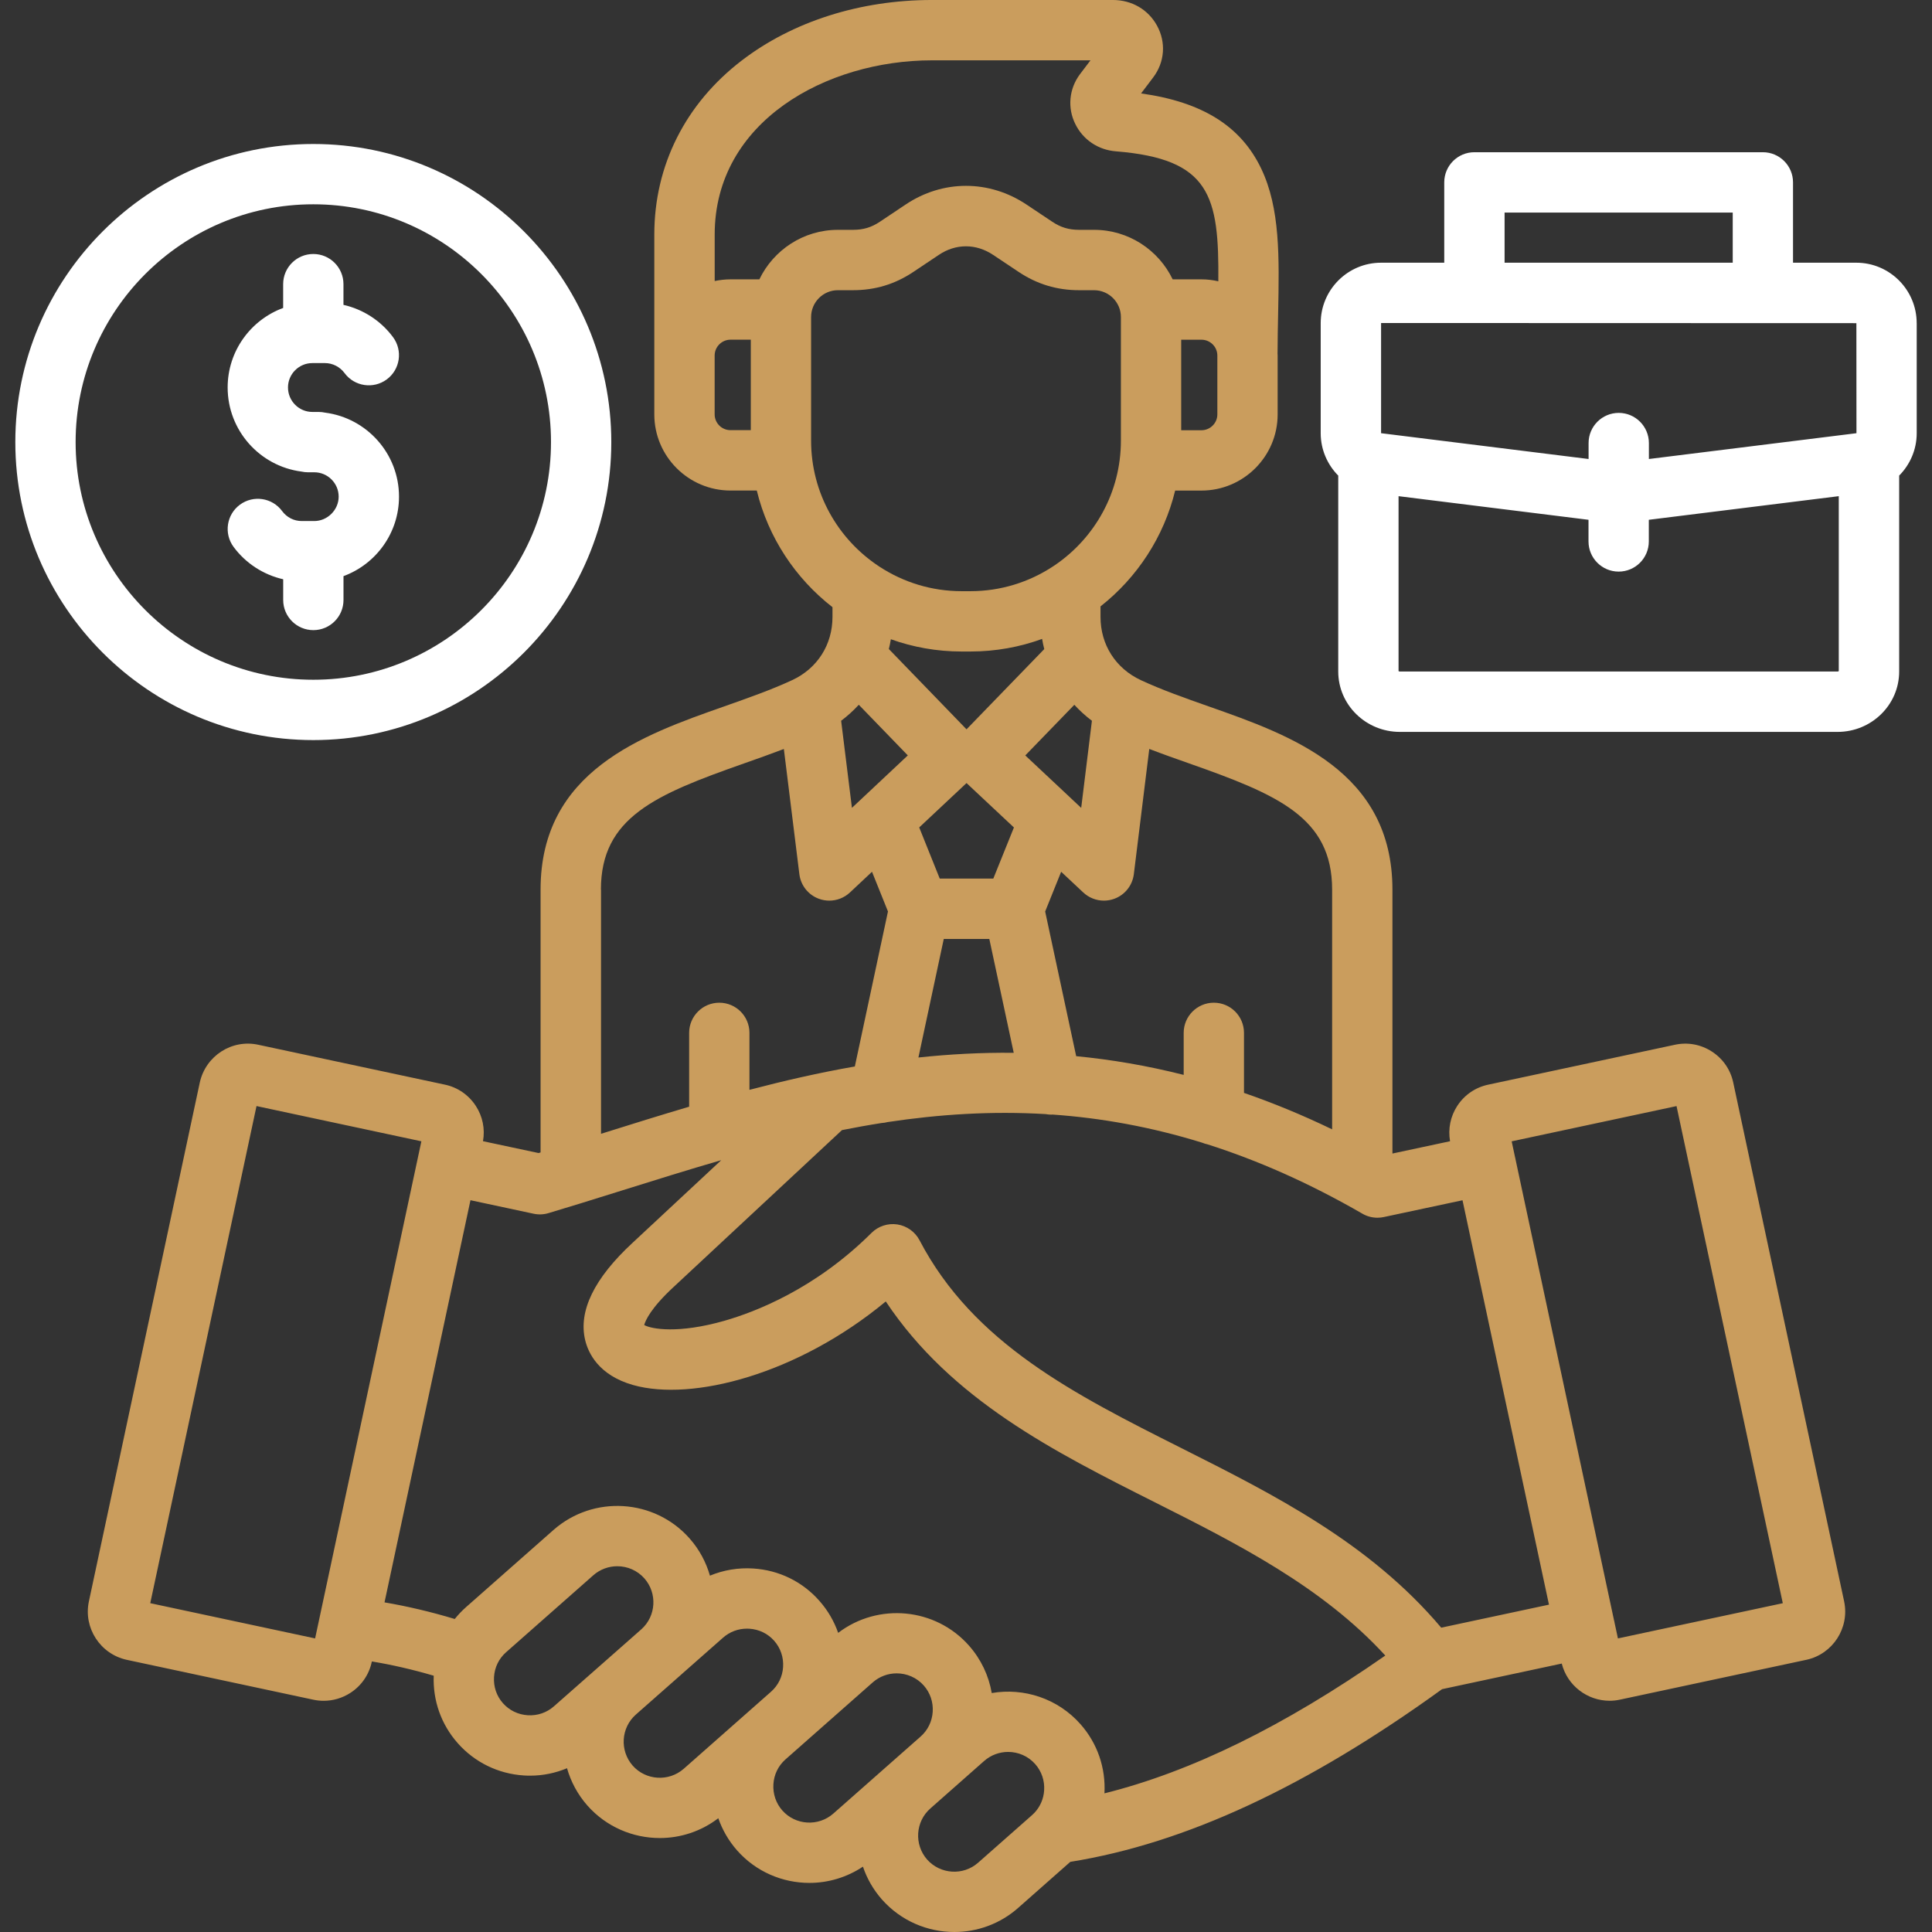 <svg id="Layer_1" enable-background="new 0 0 512 512" viewBox="0 0 512 512" xmlns="http://www.w3.org/2000/svg" width="300" height="300" version="1.1" xmlns:xlink="http://www.w3.org/1999/xlink" xmlns:svgjs="http://svgjs.dev/svgjs"><rect x="0" y="0" width="512" height="512" fill="#333333" stroke="none"/><g width="100%" height="100%" transform="matrix(1,0,0,1,0,0)"><g><path d="m488.72 424.41-29.39-137.51c-.72-3.41-2.73-6.33-5.67-8.23-2.93-1.9-6.42-2.53-9.82-1.79l-49.41 10.56c-3.4.71-6.32 2.7-8.23 5.62-1.82 2.79-2.49 6.1-1.92 9.38l-15.27 3.26v-69.93c0-31.43-26.95-40.91-48.6-48.53-6.44-2.27-12.52-4.41-18.07-6.99-6.69-3.12-10.69-9.39-10.69-16.76v-2.79c9.68-7.62 16.78-18.36 19.78-30.69h6.95c11.14 0 20.21-9.05 20.21-20.18v-15.61c0-.23-.03-.44-.03-.67 0-.04.01-.07.01-.1.01-3.54.08-7.02.15-10.38.3-14.95.56-27.86-4.5-38.42-5.38-11.21-15.54-17.61-31.82-19.89l3.2-4.23c3.08-4.06 3.46-9.32 1.01-13.76-2.33-4.24-6.68-6.77-11.66-6.77h-47.99c-18.98 0-36.86 5.68-50.34 16-14.97 11.45-23.22 27.85-23.22 46.17v32.06 15.59c0 11.13 9.07 20.18 20.21 20.18h6.95c3.03 12.45 10.24 23.28 20.06 30.91v2.56c0 7.38-3.99 13.65-10.66 16.76-5.55 2.58-11.64 4.72-18.08 6.99-21.66 7.62-48.62 17.09-48.62 48.53v69.66c-.18.05-.35.11-.53.16l-14.73-3.14c.58-3.27-.09-6.58-1.92-9.38-1.91-2.91-4.83-4.91-8.19-5.61l-49.45-10.57c-6.99-1.52-13.93 2.94-15.49 10l-29.4 137.56c-1.47 6.98 3.02 13.91 10.04 15.44l49.5 10.58c.9.19 1.8.28 2.69.28 2.49 0 4.94-.72 7.08-2.1 2.94-1.9 4.95-4.84 5.66-8.21l.03-.12c5.36.89 10.8 2.14 16.39 3.78-.25 6.6 1.98 12.91 6.34 17.85 4.51 5.11 10.75 8.16 17.57 8.59.55.04 1.1.05 1.65.05 3.4 0 6.7-.69 9.77-1.97 1.01 3.55 2.8 6.94 5.4 9.89 5.05 5.7 12.1 8.61 19.19 8.61 5.45 0 10.91-1.74 15.5-5.25 1.06 3.04 2.7 5.94 4.96 8.51 5.04 5.71 12.1 8.63 19.19 8.63 4.93 0 9.88-1.44 14.18-4.31 1.05 3.12 2.72 6.08 5.03 8.7 5.06 5.71 12.11 8.62 19.2 8.62 6.01 0 12.04-2.1 16.88-6.37l13.84-12.22c30.48-4.9 62.75-19.89 98.52-45.76l31.72-6.79c1.48 5.85 6.79 9.86 12.68 9.86.88 0 1.78-.09 2.67-.28l49.5-10.58c6.98-1.52 11.46-8.44 9.99-15.45zm-106.78 6.94c-19.02-22.51-44.31-35.24-68.81-47.56-28.35-14.26-55.13-27.74-69.44-55.1-1.18-2.25-3.36-3.81-5.87-4.2-2.51-.38-5.06.45-6.86 2.24-14.9 14.85-30.84 20.97-39.02 23.3-12.19 3.47-19.28 2.2-21.22 1.12.3-1.12 1.66-4.42 7.83-10.12l44.58-41.54c3.48-.69 6.99-1.33 10.51-1.88.54-.03 1.08-.11 1.59-.25 13.6-2.05 27.52-2.97 41.91-2.11.47.09.96.14 1.45.14.12 0 .24-.01.36-.02 12.8.9 25.97 3.23 39.59 7.44.48.2.99.36 1.51.47 13.21 4.21 26.85 10.19 41 18.36 1.22.71 2.6 1.07 4 1.07.56 0 1.12-.06 1.67-.18l20.86-4.45 22.91 107.17zm-153.46-219.8-2.71 2.54-2.86-23.08c1.71-1.28 3.26-2.7 4.68-4.24l12.99 13.42-11.94 11.21c-.05.05-.11.1-.16.15zm27.66-4.03 12.56 11.77-5.46 13.54h-14.2l-5.44-13.55zm33.23-16.51-2.84 23.09-2.62-2.46c-.18-.18-.37-.36-.56-.53l-11.64-10.91 13-13.42c1.41 1.53 2.96 2.96 4.66 4.23zm-39.26 57.82h12.07l6.47 30.18c-8.59-.1-17.01.36-25.26 1.24zm102.92-13.07v63.53c-7.92-3.82-15.71-7.02-23.36-9.66v-15.91c0-4.42-3.58-7.99-7.99-7.99s-7.99 3.58-7.99 7.99v11.14c-9.71-2.46-19.2-4.06-28.49-4.96l-8.22-38.34 4.24-10.53 5.86 5.49c1.51 1.41 3.47 2.16 5.47 2.16.91 0 1.83-.16 2.72-.48 2.83-1.02 4.84-3.55 5.21-6.54l4.09-33.18c3.51 1.35 7.06 2.6 10.55 3.83 23.5 8.27 37.91 14.31 37.91 33.45zm-30.42-125.94c0 2.31-1.89 4.2-4.22 4.2h-5.36v-23.99h5.36c2.33 0 4.22 1.88 4.22 4.2zm-75.65-93.83h42.03l-2.79 3.68c-2.9 3.87-3.37 8.93-1.22 13.22 2.05 4.17 6.1 6.87 10.8 7.22 24.94 2.02 27.29 11.78 27.09 34.44-1.44-.33-2.94-.52-4.48-.52h-7.62c-3.73-7.76-11.67-13.12-20.83-13.12h-3.94c-2.76 0-4.91-.65-7.18-2.17l-6.74-4.5c-9.93-6.65-22.25-6.65-32.13 0l-6.75 4.51c-2.27 1.52-4.41 2.16-7.18 2.16h-3.97c-9.16 0-17.08 5.37-20.81 13.12h-7.62c-1.45 0-2.86.16-4.22.45v-12.31c-.01-30 29.65-46.18 57.56-46.18zm-57.57 93.83v-15.6c0-2.31 1.89-4.2 4.22-4.2h5.36v23.98h-5.36c-2.33.01-4.22-1.87-4.22-4.18zm25.56 6.97v-32.77c0-3.92 3.18-7.11 7.09-7.11h3.97c5.92 0 11.18-1.59 16.06-4.86l6.76-4.52c4.48-3.01 9.84-3 14.34.01h.01l6.74 4.5c4.89 3.27 10.15 4.87 16.07 4.87h3.94c3.92 0 7.12 3.19 7.12 7.11v32.77c0 13.68-6.92 25.76-17.44 32.95-.22.13-.44.27-.64.42-6.27 4.11-13.76 6.51-21.8 6.51h-2.32c-7.99 0-15.43-2.37-21.68-6.43-.09-.07-.19-.13-.29-.19-10.8-7.15-17.93-19.38-17.93-33.26zm39.89 55.87h2.32c6.67 0 13.08-1.18 19.01-3.34.15.91.34 1.81.57 2.7l-20.6 21.26-20.59-21.28c.21-.85.4-1.71.54-2.59 5.86 2.1 12.17 3.25 18.75 3.25zm-95.59 63.1c0-19.14 14.42-25.18 37.94-33.45 3.49-1.23 7.03-2.48 10.54-3.82l4.11 33.18c.37 2.99 2.38 5.51 5.21 6.53.89.32 1.81.48 2.72.48 2 0 3.96-.75 5.47-2.16l5.85-5.49 4.23 10.52-8.78 41.08c-9.52 1.66-18.82 3.8-27.93 6.19v-15.1c0-4.42-3.58-7.99-7.99-7.99s-7.99 3.58-7.99 7.99v19.57c-7.66 2.26-15.19 4.62-22.59 6.94-.26.08-.51.16-.76.24v-64.71zm-119.43 189.1 28.16-131.74 43.69 9.34-28.16 131.74zm84.86-106.79 16.72 3.58c1.31.28 2.67.23 3.96-.16 2.73-.82 5.5-1.66 8.26-2.51.01 0 .03-.01.04-.01 3.74-1.15 7.48-2.32 11.14-3.47 8.72-2.73 17.49-5.48 26.34-8.04l-23.45 21.85c-10.22 9.44-14.46 18.14-12.61 25.85.79 3.32 3.5 9.28 12.7 11.89 15.65 4.43 43.65-2.83 66.96-22.15 17.34 26.07 44.69 39.83 71.22 53.18 21.87 11 44.4 22.37 61.16 40.66-26.86 18.72-51.39 30.77-74.43 36.52.37-6.76-1.87-13.26-6.34-18.32-6.07-6.88-15.07-9.71-23.53-8.26-.79-4.63-2.84-8.95-6.01-12.55-8.91-10.1-24.11-11.46-34.69-3.4-1.07-3.08-2.74-5.96-4.96-8.47-4.5-5.12-10.74-8.17-17.58-8.59-3.98-.25-7.87.42-11.44 1.9-1.01-3.53-2.79-6.91-5.38-9.85-9.31-10.55-25.5-11.57-36.08-2.26l-23.12 20.4c-1.12.98-2.13 2.06-3.05 3.19-6.33-1.9-12.51-3.36-18.61-4.4zm22.11 134.13c-1.91 1.68-4.37 2.52-6.93 2.36s-4.91-1.3-6.59-3.21c-1.68-1.9-2.51-4.36-2.35-6.93.16-2.56 1.29-4.88 3.2-6.56l23.12-20.4c1.82-1.6 4.09-2.39 6.35-2.39 2.65 0 5.29 1.09 7.18 3.22 3.47 3.94 3.11 9.96-.76 13.45l-5.95 5.25zm20.88 15.71c-3.49-3.97-3.11-10.04.84-13.53l7.18-6.33 4.81-4.24c.04-.04.09-.08.13-.12l11-9.7c1.76-1.55 3.99-2.38 6.34-2.38.21 0 .41.01.62.02 2.56.16 4.9 1.29 6.58 3.2s2.52 4.37 2.36 6.94c-.16 2.55-1.29 4.86-3.18 6.54l-6.74 5.95c-.03.02-.05.05-.08.07l-16.34 14.42c-3.97 3.48-10.04 3.09-13.52-.84zm39.65 11.88c-1.68-1.91-2.52-4.38-2.36-6.96.16-2.55 1.28-4.86 3.17-6.54l6.74-5.95c.03-.02.05-.05.08-.07l16.34-14.42c1.82-1.6 4.09-2.39 6.34-2.39 2.66 0 5.3 1.09 7.19 3.23 1.68 1.91 2.52 4.37 2.36 6.94-.16 2.56-1.3 4.9-3.21 6.58l-23.13 20.41c-3.97 3.49-10.04 3.11-13.52-.83zm51.89 13.85c-3.95 3.49-10.02 3.09-13.51-.84-3.49-3.97-3.11-10.04.85-13.53l14.27-12.6c1.82-1.6 4.09-2.39 6.34-2.39 2.66 0 5.3 1.09 7.19 3.23 1.68 1.91 2.52 4.37 2.36 6.94-.14 2.24-1.03 4.3-2.52 5.91-.03.03-.05.05-.08.08-.2.21-.4.41-.61.59zm169.56-59.44-.9-4.19c-.02-.1-.03-.2-.05-.3s-.05-.19-.08-.29l-26.13-122.27c-.01-.08-.02-.15-.04-.23s-.04-.15-.06-.22l-.9-4.23 43.69-9.34 28.16 131.74z" fill="#ca9d5d" fill-opacity="1" data-original-color="#21324dff" stroke="none" stroke-opacity="1"/><path d="m83.03 38.16c-43.55 0-78.97 35.44-78.97 79 0 43.55 35.43 78.97 78.97 78.97s78.97-35.43 78.97-78.97c0-43.56-35.42-79-78.97-79zm0 141.98c-34.73 0-62.99-28.26-62.99-62.99 0-34.75 28.25-63.01 62.99-63.01s62.99 28.27 62.99 63.01-28.26 62.99-62.99 62.99zm22.71-48.53c0 9.66-6.13 17.91-14.71 21.07v6.32c0 4.42-3.58 7.99-7.99 7.99s-7.99-3.58-7.99-7.99v-5.49c-5.2-1.18-9.92-4.2-13.15-8.58-2.62-3.55-1.87-8.56 1.68-11.18s8.56-1.87 11.18 1.68c1.24 1.68 3.13 2.65 5.19 2.65h3.34c3.5 0 6.46-2.96 6.46-6.46 0-3.56-2.9-6.46-6.46-6.46h-.51-1.16c-.59 0-1.17-.07-1.73-.19-11.02-1.43-19.56-10.87-19.56-22.29 0-9.66 6.13-17.91 14.71-21.07v-6.31c0-4.42 3.58-7.99 7.99-7.99s7.99 3.58 7.99 7.99v5.49c5.2 1.18 9.92 4.2 13.15 8.58 2.62 3.55 1.87 8.56-1.68 11.18s-8.56 1.87-11.18-1.68c-1.23-1.66-3.17-2.65-5.19-2.65h-3.34c-3.56 0-6.46 2.9-6.46 6.46 0 3.58 2.9 6.49 6.46 6.49h.51 1.16c.59 0 1.17.07 1.73.19 11.01 1.42 19.56 10.85 19.56 22.25zm402.2-45.97c0-8.83-7.17-16.02-15.99-16.02h-16.78v-21.29c0-4.41-3.58-7.99-7.99-7.99h-76.45c-4.42 0-7.99 3.58-7.99 7.99v21.29h-16.75c-8.82 0-15.99 7.18-15.99 16.02v29.17c0 4.34 1.77 8.32 4.65 11.23v51.93c0 8.82 7.33 15.99 16.33 15.99h115.99c9 0 16.33-7.17 16.33-15.99v-51.93c2.88-2.91 4.65-6.89 4.65-11.23v-29.17zm-109.21-29.31h60.46v13.29h-60.46zm93.23 29.31.02 29.16s-.02.01-.05.01l-54.96 6.83v-4.23c0-4.41-3.58-7.99-7.99-7.99s-7.99 3.58-7.99 7.99v4.23l-54.99-6.84v-29.2zm-4.99 92.32h-116c-.18 0-.29-.07-.34-.11v-46.36l50.34 6.26v5.74c0 4.41 3.58 7.99 7.99 7.99s7.99-3.58 7.99-7.99v-5.74l50.34-6.26v46.36c-.03.04-.14.11-.32.11z" fill="#ffffff" fill-opacity="1" data-original-color="#ff5633ff" stroke="none" stroke-opacity="1"/></g></g></svg>